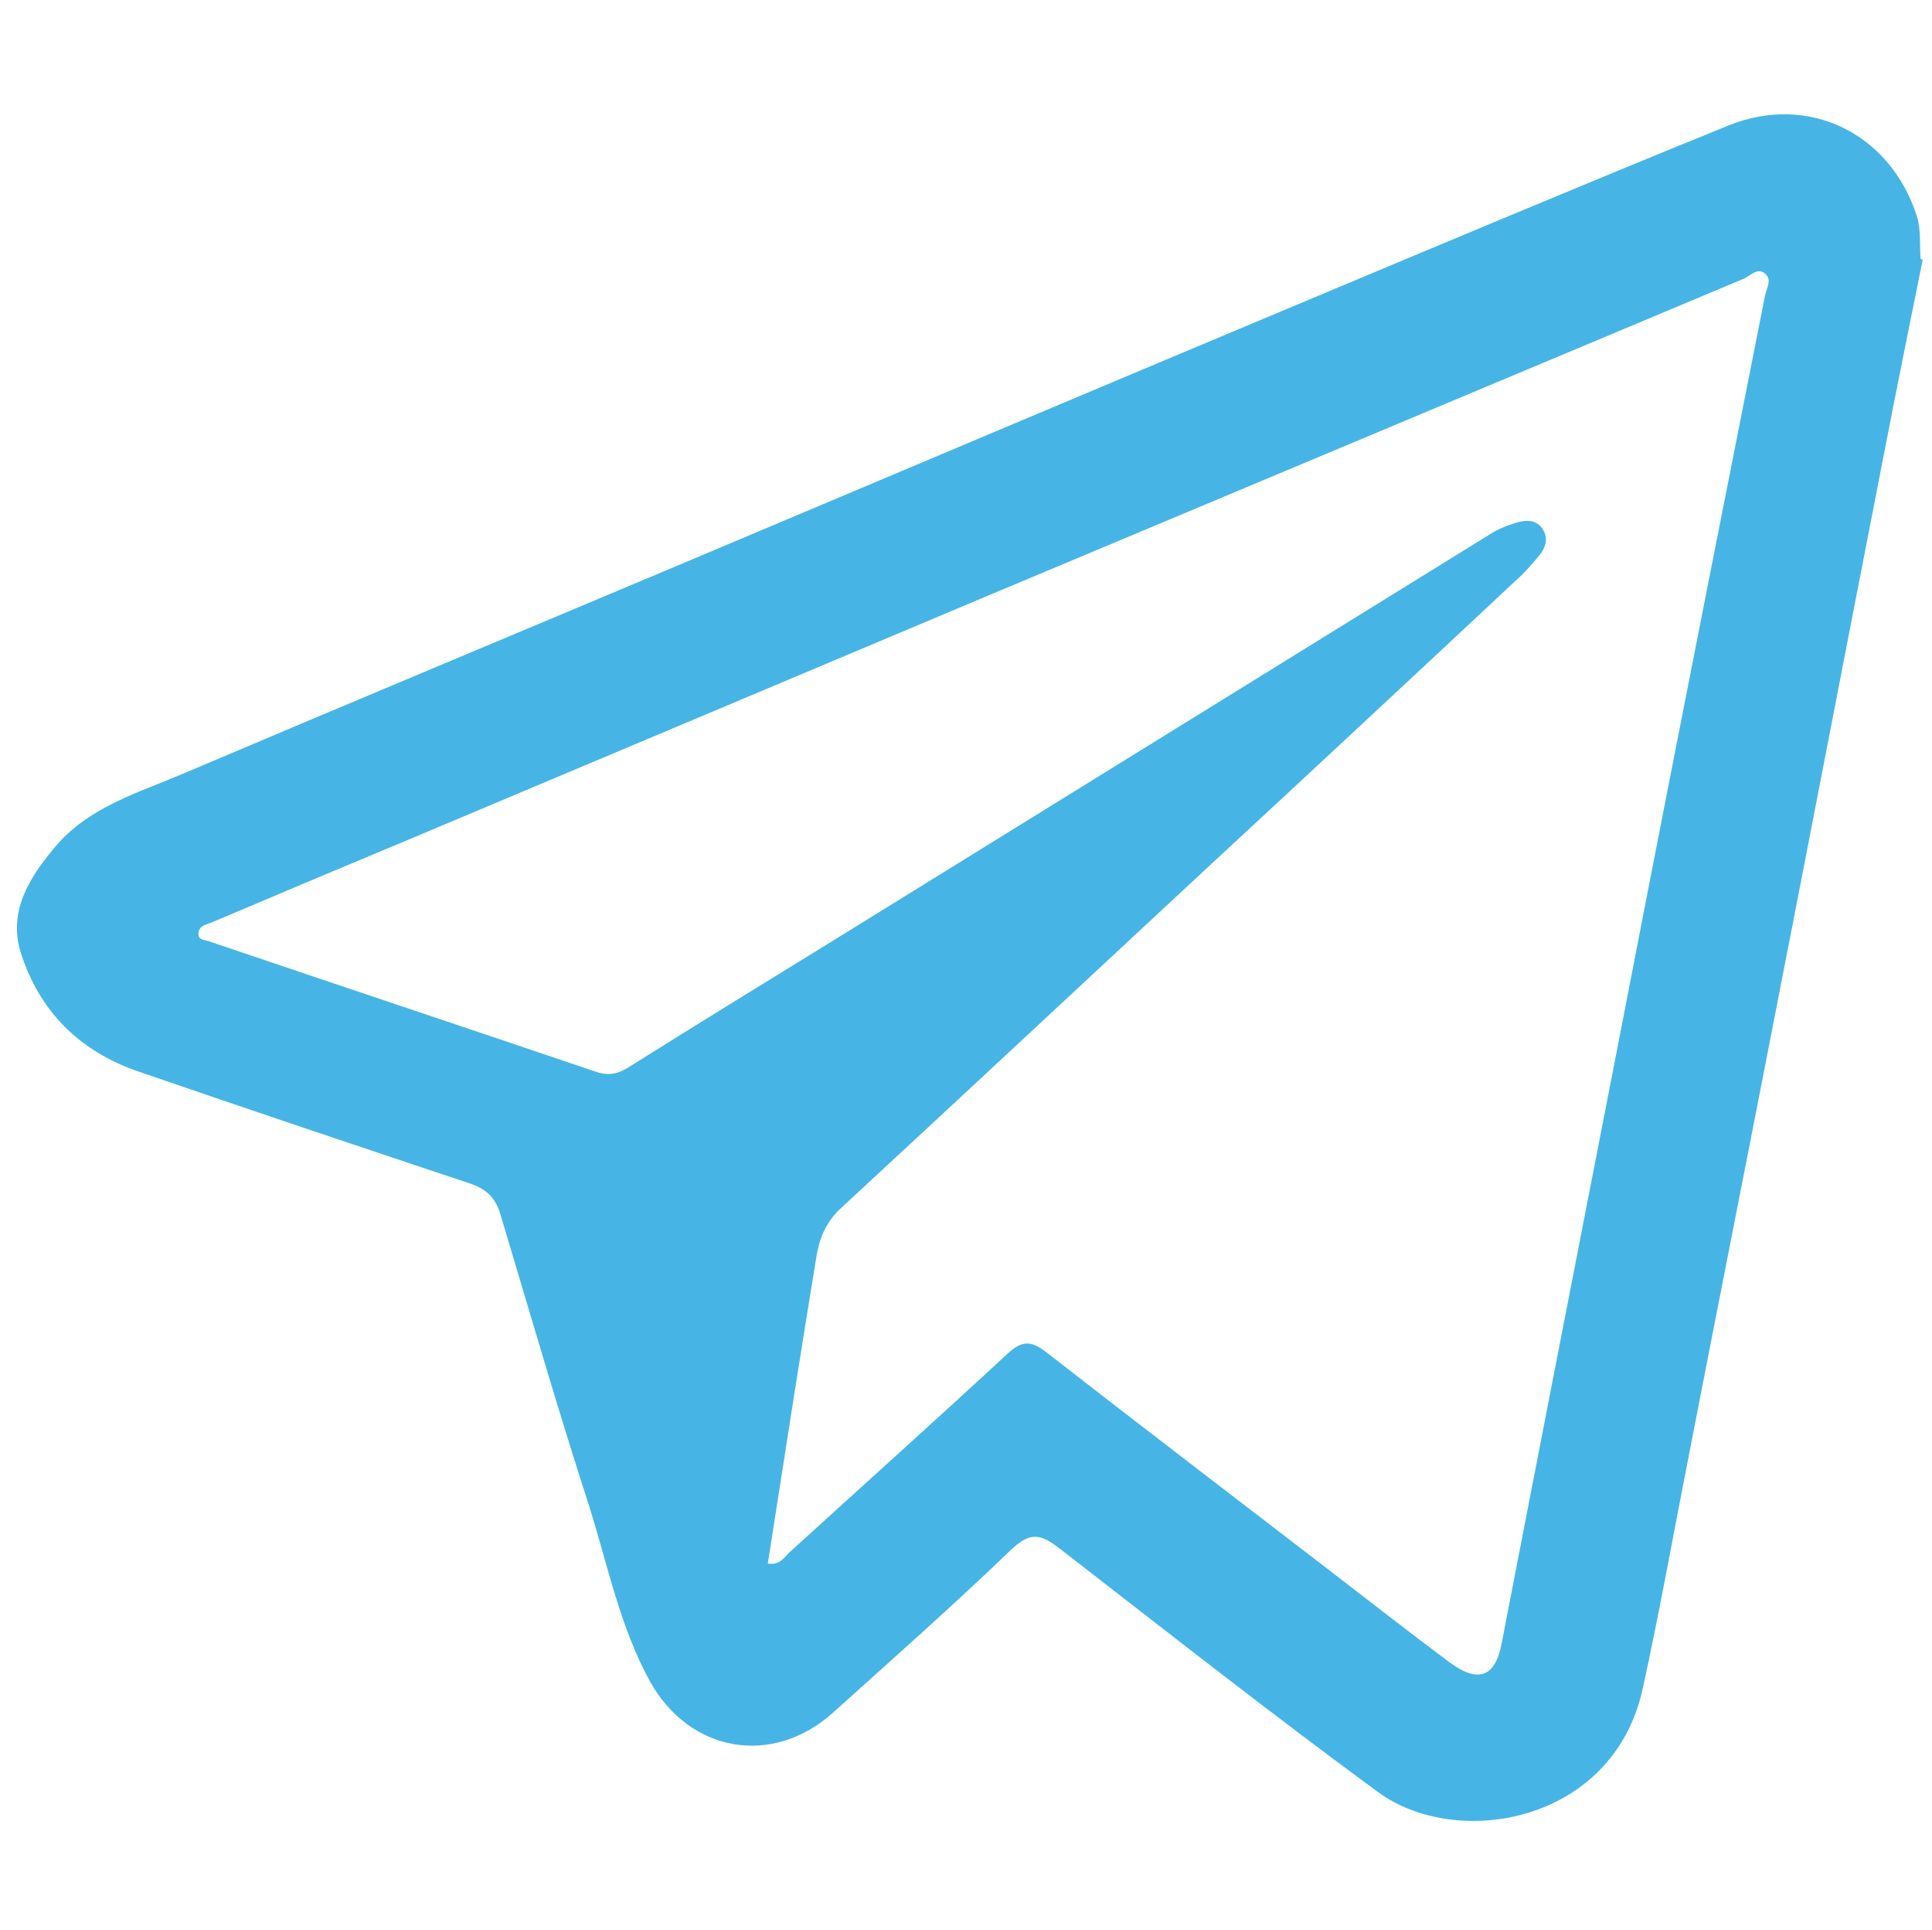 <?xml version="1.0" encoding="utf-8"?>
<!-- Generator: Adobe Illustrator 23.0.2, SVG Export Plug-In . SVG Version: 6.00 Build 0)  -->
<svg version="1.1" id="Layer_1" xmlns="http://www.w3.org/2000/svg" xmlns:xlink="http://www.w3.org/1999/xlink" x="0px" y="0px"
	 width="355.3px" height="354.9px" viewBox="0 0 355.3 354.9" style="enable-background:new 0 0 355.3 354.9;" xml:space="preserve"
	>
<style type="text/css">
	.st0{fill:#46B5E6;}
</style>
<path class="st0" d="M353.6,47.7c-2.4,11.9-4.8,23.7-7.1,35.6c-6.6,33.8-13.1,67.6-19.7,101.4c-5.3,27.3-10.7,54.5-16,81.8
	c-2.9,14.7-5.5,29.4-8.7,44c-5.4,24.7-34.1,29.7-48.7,19c-19.9-14.6-39.2-29.8-58.7-44.9c-3.4-2.6-5.3-2.9-8.7,0.3
	c-10.7,10.3-21.8,20.1-32.8,30c-11.1,10-26.4,7.4-33.7-5.8c-5.5-10-7.7-21.2-11.1-32c-5.8-17.9-11-35.9-16.4-53.9
	c-0.9-3-2.6-4.6-5.6-5.6c-20.4-6.8-40.7-13.6-61-20.6c-10.8-3.7-18.2-11.1-21.6-21.9c-2.4-7.8,1.9-14.2,6.7-19.8
	c6.1-7,15.1-9.6,23.3-13.1c31.1-13.2,62.3-26.2,93.4-39.3c37-15.6,73.9-31.2,110.9-46.7c26.5-11.1,53.1-22.3,79.7-33.1
	c14.8-6,29.8,1.4,34.7,16.6c0.8,2.5,0.5,5.3,0.7,7.9C353.3,47.7,353.4,47.7,353.6,47.7z M141.2,287.5c2.2,0.3,2.9-1,3.8-1.9
	c13.4-12.2,26.9-24.3,40.3-36.7c2.7-2.5,4.4-2.4,7.2-0.2c17.2,13.4,34.5,26.6,51.8,39.9c7.4,5.7,14.7,11.4,22.2,17
	c5.4,4,8.5,2.8,9.7-3.6c1.1-5.9,2.3-11.8,3.4-17.6c7.9-40.8,15.9-81.6,23.8-122.4c7-35.9,14.1-71.8,21.2-107.7
	c0.3-1.3,1.2-2.7,0.2-3.8c-1.4-1.5-2.8,0.1-4,0.7c-46,19.3-92.1,38.6-138.1,57.9c-35.9,15.1-71.7,30.2-107.6,45.3
	c-12,5-23.9,10-35.9,15.1c-1.1,0.5-2.8,0.6-2.7,2.4c0.1,1,1.2,0.9,2,1.2c23.6,8,47.3,15.9,70.9,23.9c2.2,0.8,4,0.6,6.1-0.7
	c13.2-8.3,26.6-16.5,39.9-24.7c39.5-24.4,79-48.9,118.5-73.3c1.5-1,3.3-1.7,5-2.2c1.6-0.5,3.4-0.6,4.6,0.9c1.3,1.7,0.9,3.5-0.4,5.1
	c-1.4,1.7-2.8,3.3-4.4,4.7c-18.7,17.5-37.5,35-56.3,52.4c-22.6,21-45.1,42-67.7,62.9c-2.6,2.4-3.9,5.2-4.5,8.6
	C147.1,249.5,144.2,268.3,141.2,287.5z"/>
</svg>
